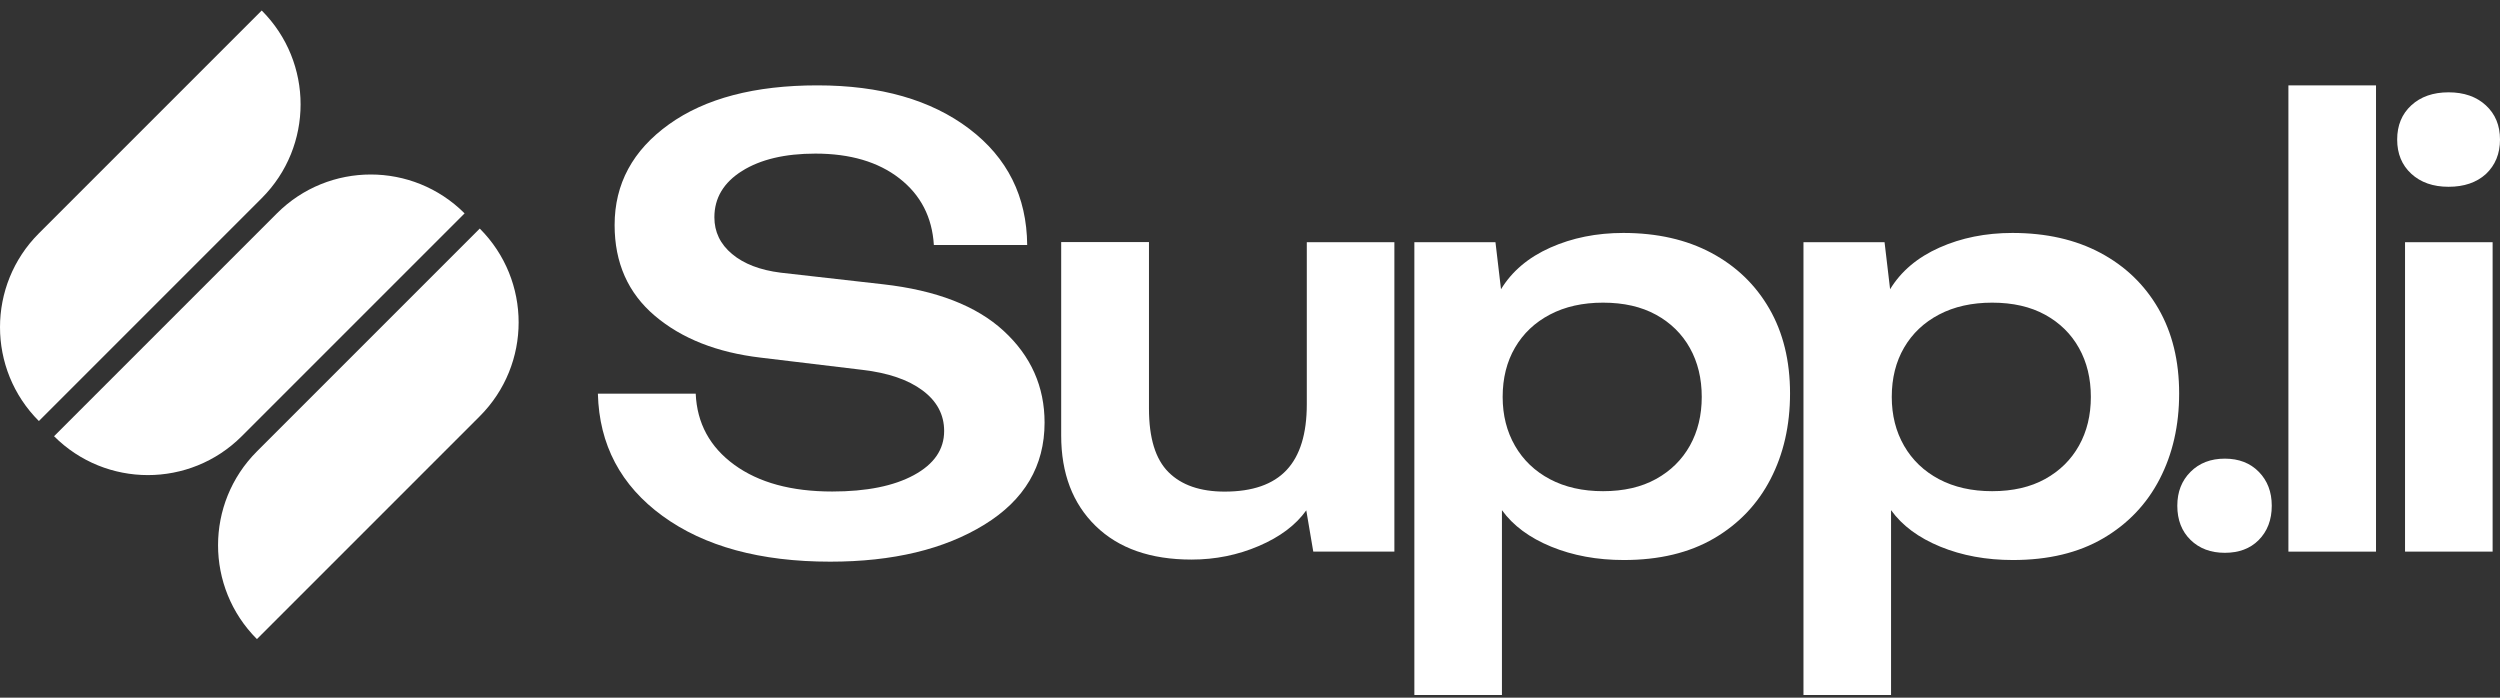 <svg width="129" height="36" viewBox="0 0 129 36" fill="none" xmlns="http://www.w3.org/2000/svg">
<rect x="0" y="0" width="129" height="36" fill="#333333" stroke="none"/>
<path fill-rule="evenodd" clip-rule="evenodd" d="M24.756 11.794C27.43 14.468 27.43 18.804 24.756 21.478C19.938 26.296 13.257 32.977 13.257 32.977C13.257 32.977 13.257 32.977 13.257 32.977C10.583 30.303 10.583 25.967 13.257 23.293C18.075 18.475 24.756 11.794 24.756 11.794C24.756 11.794 24.756 11.794 24.756 11.794ZM23.973 11.01C21.298 8.336 16.963 8.336 14.289 11.01C9.471 15.828 2.789 22.509 2.789 22.509C2.789 22.509 2.789 22.509 2.79 22.51C5.464 25.183 9.799 25.183 12.473 22.51C17.291 17.691 23.973 11.01 23.973 11.01V11.01ZM13.505 0.543C16.179 3.217 16.179 7.552 13.505 10.226C8.687 15.044 2.006 21.726 2.006 21.726L2.005 21.725C-0.668 19.051 -0.668 14.716 2.005 12.042C6.824 7.224 13.505 0.542 13.505 0.542C13.505 0.542 13.505 0.543 13.505 0.543Z" fill="white"/>
<path d="M42.84 28.982C39.231 28.982 36.347 28.196 34.188 26.624C32.03 25.052 30.917 22.948 30.851 20.314H35.899C35.965 21.841 36.629 23.065 37.891 23.984C39.154 24.903 40.836 25.362 42.94 25.362C44.711 25.362 46.117 25.08 47.157 24.515C48.198 23.951 48.718 23.192 48.718 22.24C48.718 21.399 48.348 20.701 47.606 20.148C46.864 19.594 45.829 19.24 44.501 19.085L39.253 18.454C36.995 18.188 35.174 17.469 33.79 16.295C32.406 15.122 31.714 13.561 31.714 11.612C31.714 9.487 32.649 7.754 34.52 6.415C36.391 5.075 38.943 4.405 42.176 4.405C45.431 4.405 48.043 5.153 50.014 6.647C51.984 8.142 52.981 10.14 53.003 12.642H48.187C48.099 11.203 47.506 10.057 46.41 9.204C45.314 8.352 43.87 7.926 42.076 7.926C40.504 7.926 39.242 8.225 38.29 8.822C37.338 9.42 36.862 10.217 36.862 11.214C36.862 11.966 37.166 12.598 37.775 13.107C38.384 13.616 39.22 13.937 40.283 14.07L45.563 14.668C48.309 14.978 50.385 15.78 51.791 17.076C53.197 18.371 53.9 19.948 53.9 21.808C53.9 24.045 52.864 25.799 50.794 27.072C48.724 28.346 46.073 28.982 42.84 28.982V28.982Z" fill="white"/>
<path d="M67.431 12.498H71.95V28.463H67.765L67.404 26.334C66.864 27.092 66.049 27.705 64.959 28.172C63.869 28.64 62.711 28.874 61.484 28.874C59.37 28.874 57.721 28.296 56.535 27.14C55.35 25.984 54.757 24.428 54.757 22.471V12.489H59.287V21.088C59.287 22.603 59.623 23.695 60.295 24.364C60.966 25.033 61.932 25.367 63.194 25.367C64.626 25.367 65.69 24.997 66.386 24.256C67.082 23.515 67.431 22.384 67.431 20.862V12.498V12.498Z" fill="white"/>
<path d="M72.981 35.861V12.498H77.166L77.452 14.925C78.017 13.997 78.865 13.281 79.996 12.777C81.127 12.273 82.382 12.02 83.762 12.02C85.504 12.02 87.017 12.363 88.3 13.046C89.584 13.731 90.583 14.69 91.296 15.926C92.009 17.162 92.366 18.62 92.366 20.3C92.366 21.951 92.031 23.424 91.361 24.719C90.691 26.015 89.718 27.035 88.444 27.78C87.169 28.525 85.617 28.897 83.789 28.897C82.411 28.897 81.162 28.667 80.042 28.208C78.922 27.749 78.075 27.121 77.5 26.324V35.861H72.981V35.861ZM77.537 20.481C77.537 21.427 77.75 22.268 78.175 23.005C78.6 23.742 79.201 24.316 79.979 24.728C80.757 25.139 81.67 25.345 82.718 25.345C83.784 25.345 84.695 25.135 85.452 24.716C86.209 24.297 86.791 23.723 87.199 22.994C87.606 22.265 87.81 21.427 87.81 20.481C87.81 19.529 87.606 18.688 87.199 17.959C86.791 17.229 86.209 16.657 85.452 16.241C84.695 15.825 83.784 15.617 82.718 15.617C81.67 15.617 80.757 15.821 79.979 16.23C79.201 16.638 78.6 17.207 78.175 17.936C77.75 18.665 77.537 19.513 77.537 20.481Z" fill="white"/>
<path d="M93.059 35.861V12.498H97.243L97.529 14.925C98.094 13.997 98.942 13.281 100.073 12.777C101.204 12.273 102.46 12.02 103.84 12.02C105.582 12.02 107.094 12.363 108.378 13.046C109.662 13.731 110.66 14.69 111.374 15.926C112.087 17.162 112.444 18.62 112.444 20.3C112.444 21.951 112.109 23.424 111.439 24.719C110.769 26.015 109.796 27.035 108.521 27.78C107.246 28.525 105.695 28.897 103.866 28.897C102.488 28.897 101.24 28.667 100.12 28.208C99 27.749 98.153 27.121 97.578 26.324V35.861H93.059ZM97.615 20.481C97.615 21.427 97.827 22.268 98.252 23.005C98.677 23.742 99.279 24.316 100.056 24.728C100.834 25.139 101.748 25.345 102.796 25.345C103.861 25.345 104.772 25.135 105.529 24.716C106.286 24.297 106.868 23.723 107.276 22.994C107.684 22.265 107.888 21.427 107.888 20.481C107.888 19.529 107.684 18.688 107.276 17.959C106.868 17.229 106.286 16.657 105.529 16.241C104.772 15.825 103.861 15.617 102.796 15.617C101.748 15.617 100.834 15.821 100.056 16.23C99.279 16.638 98.677 17.207 98.252 17.936C97.827 18.665 97.615 19.513 97.615 20.481Z" fill="white"/>
<path d="M122.602 4.406H118.082V28.464H122.602V4.406Z" fill="white"/>
<path d="M116.543 27.873C116.107 28.308 115.526 28.525 114.8 28.525C114.074 28.525 113.484 28.303 113.03 27.858C112.576 27.414 112.349 26.826 112.349 26.096C112.349 25.384 112.576 24.802 113.03 24.348C113.484 23.893 114.074 23.666 114.8 23.666C115.526 23.666 116.111 23.893 116.556 24.348C117.001 24.802 117.223 25.384 117.223 26.096C117.223 26.826 116.996 27.419 116.543 27.873Z" fill="white"/>
<path d="M128.619 12.498H124.1V28.463H128.619V12.498Z" fill="white"/>
<path d="M128.271 8.982C127.786 9.42 127.144 9.638 126.347 9.638C125.549 9.638 124.908 9.414 124.422 8.966C123.936 8.519 123.694 7.93 123.694 7.201C123.694 6.472 123.936 5.883 124.422 5.436C124.908 4.988 125.549 4.764 126.347 4.764C127.144 4.764 127.786 4.988 128.271 5.436C128.757 5.883 129 6.472 129 7.201C129 7.93 128.757 8.524 128.271 8.982Z" fill="white"/>
</svg>
